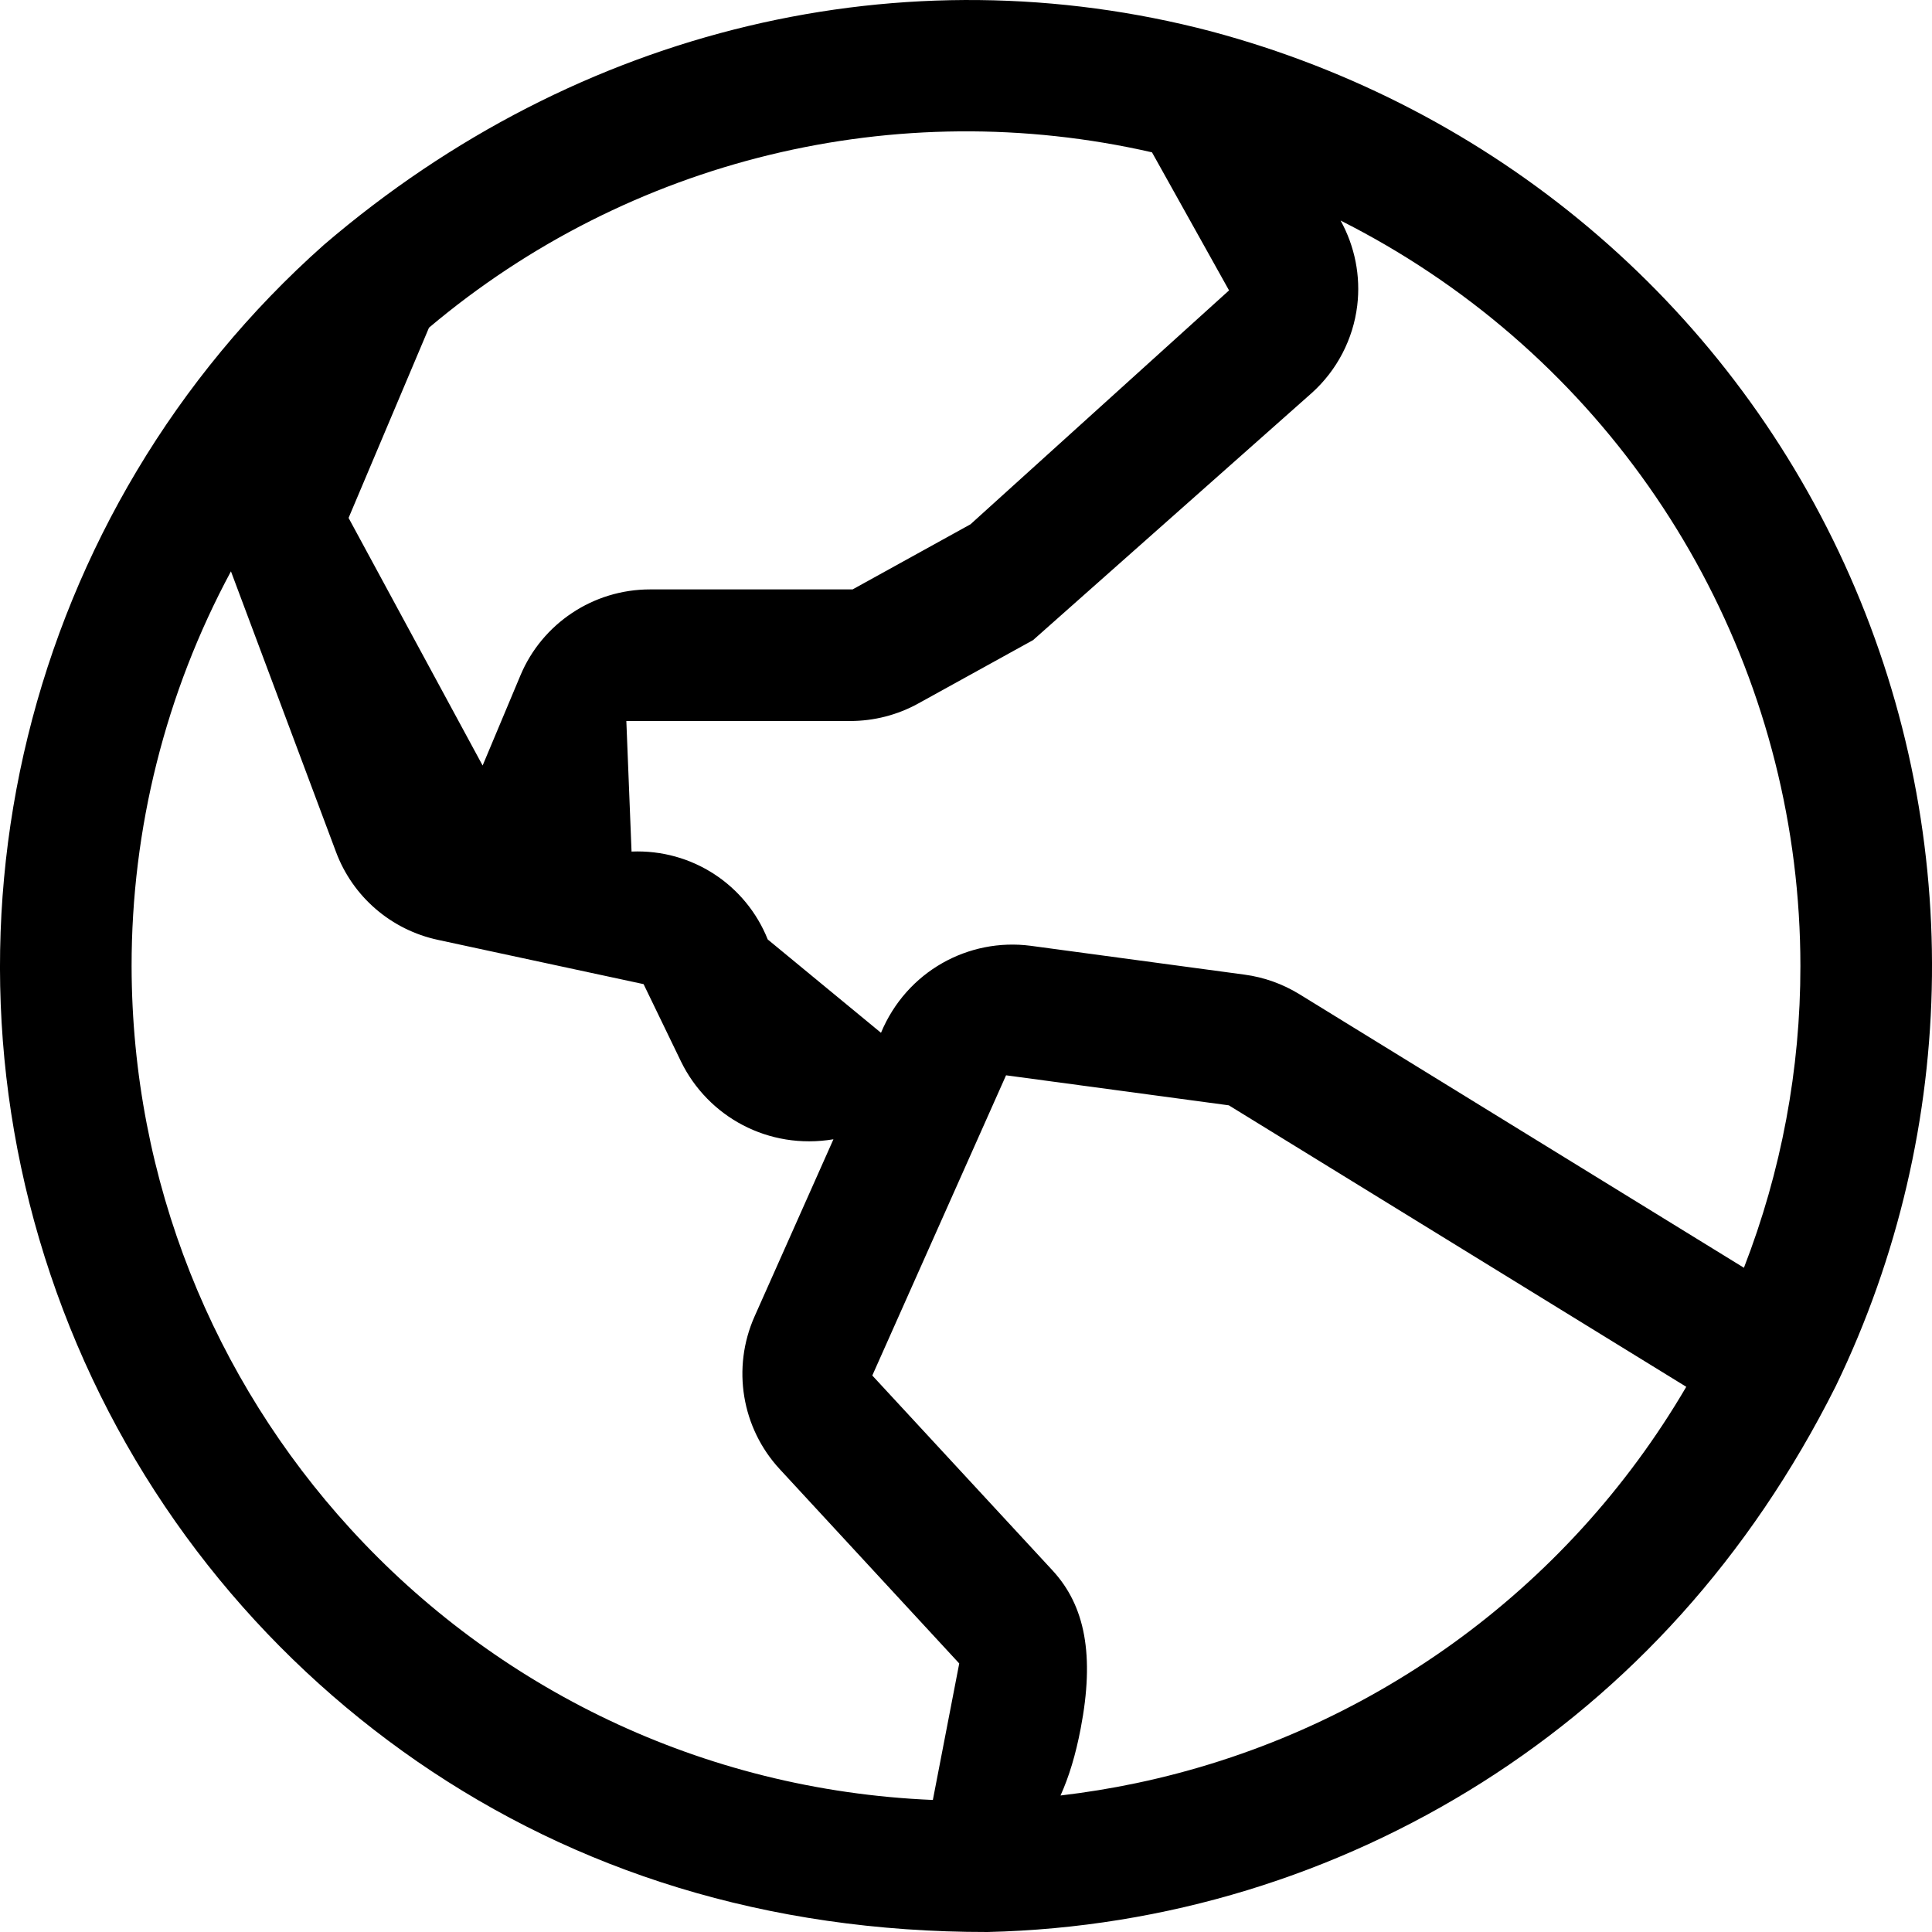 <svg width="26" height="26" viewBox="0 0 26 26" fill="none" xmlns="http://www.w3.org/2000/svg">
<path fill-rule="evenodd" clip-rule="evenodd" d="M16.299 0.422C20.102 1.439 23.206 4.06 24.82 7.586C26.434 11.112 26.39 15.174 24.704 18.656C23.541 20.974 21.911 22.743 19.947 23.986C17.986 25.227 15.695 25.944 13.29 26C10.306 26.003 7.745 25.173 5.619 23.708C3.496 22.243 1.807 20.148 0.848 17.625C-0.11 15.102 -0.24 12.413 0.375 9.908C0.99 7.402 2.35 5.079 4.359 3.295C7.79 0.354 12.179 -0.66 16.299 0.422ZM3.108 7.689C2.225 9.329 1.77 11.155 1.771 13.001C1.775 15.904 2.883 18.567 4.713 20.571C6.662 22.706 9.43 24.092 12.554 24.223L12.909 22.386L10.495 19.773C10.237 19.495 10.075 19.153 10.016 18.795C9.957 18.436 10.001 18.061 10.155 17.715L11.216 15.332C10.338 15.478 9.528 15.027 9.166 14.288L8.661 13.244L6.606 12.802L5.897 12.649C5.265 12.515 4.746 12.068 4.521 11.463L3.108 7.689ZM11.739 18.511L13.539 14.471L16.537 14.875L22.693 18.663C21.083 21.415 18.391 23.346 15.29 23.997C14.952 24.068 14.612 24.123 14.272 24.163C14.386 23.912 14.476 23.614 14.543 23.263C14.734 22.272 14.601 21.609 14.167 21.137L11.739 18.511ZM18.041 2.968C18.233 3.315 18.313 3.716 18.265 4.113C18.21 4.565 17.993 4.982 17.655 5.287L13.903 8.614L12.358 9.467C12.078 9.622 11.762 9.703 11.442 9.703H8.429L8.499 11.46C9.315 11.426 10.039 11.909 10.332 12.643L11.856 13.899C12.201 13.071 13.035 12.619 13.87 12.728L16.747 13.116C17.01 13.151 17.261 13.241 17.486 13.379L23.469 17.061C23.973 15.764 24.23 14.387 24.229 13C24.228 9.25 22.356 5.749 19.238 3.666C18.851 3.407 18.451 3.175 18.041 2.968ZM5.773 4.41C8.464 2.14 12.066 1.264 15.503 2.05L16.54 3.908L13.06 7.056L11.474 7.932H8.748C8.367 7.932 8.004 8.046 7.7 8.248C7.396 8.45 7.15 8.739 7.003 9.091L6.495 10.302L4.691 6.97L5.773 4.41Z" fill="black"/>
</svg>
